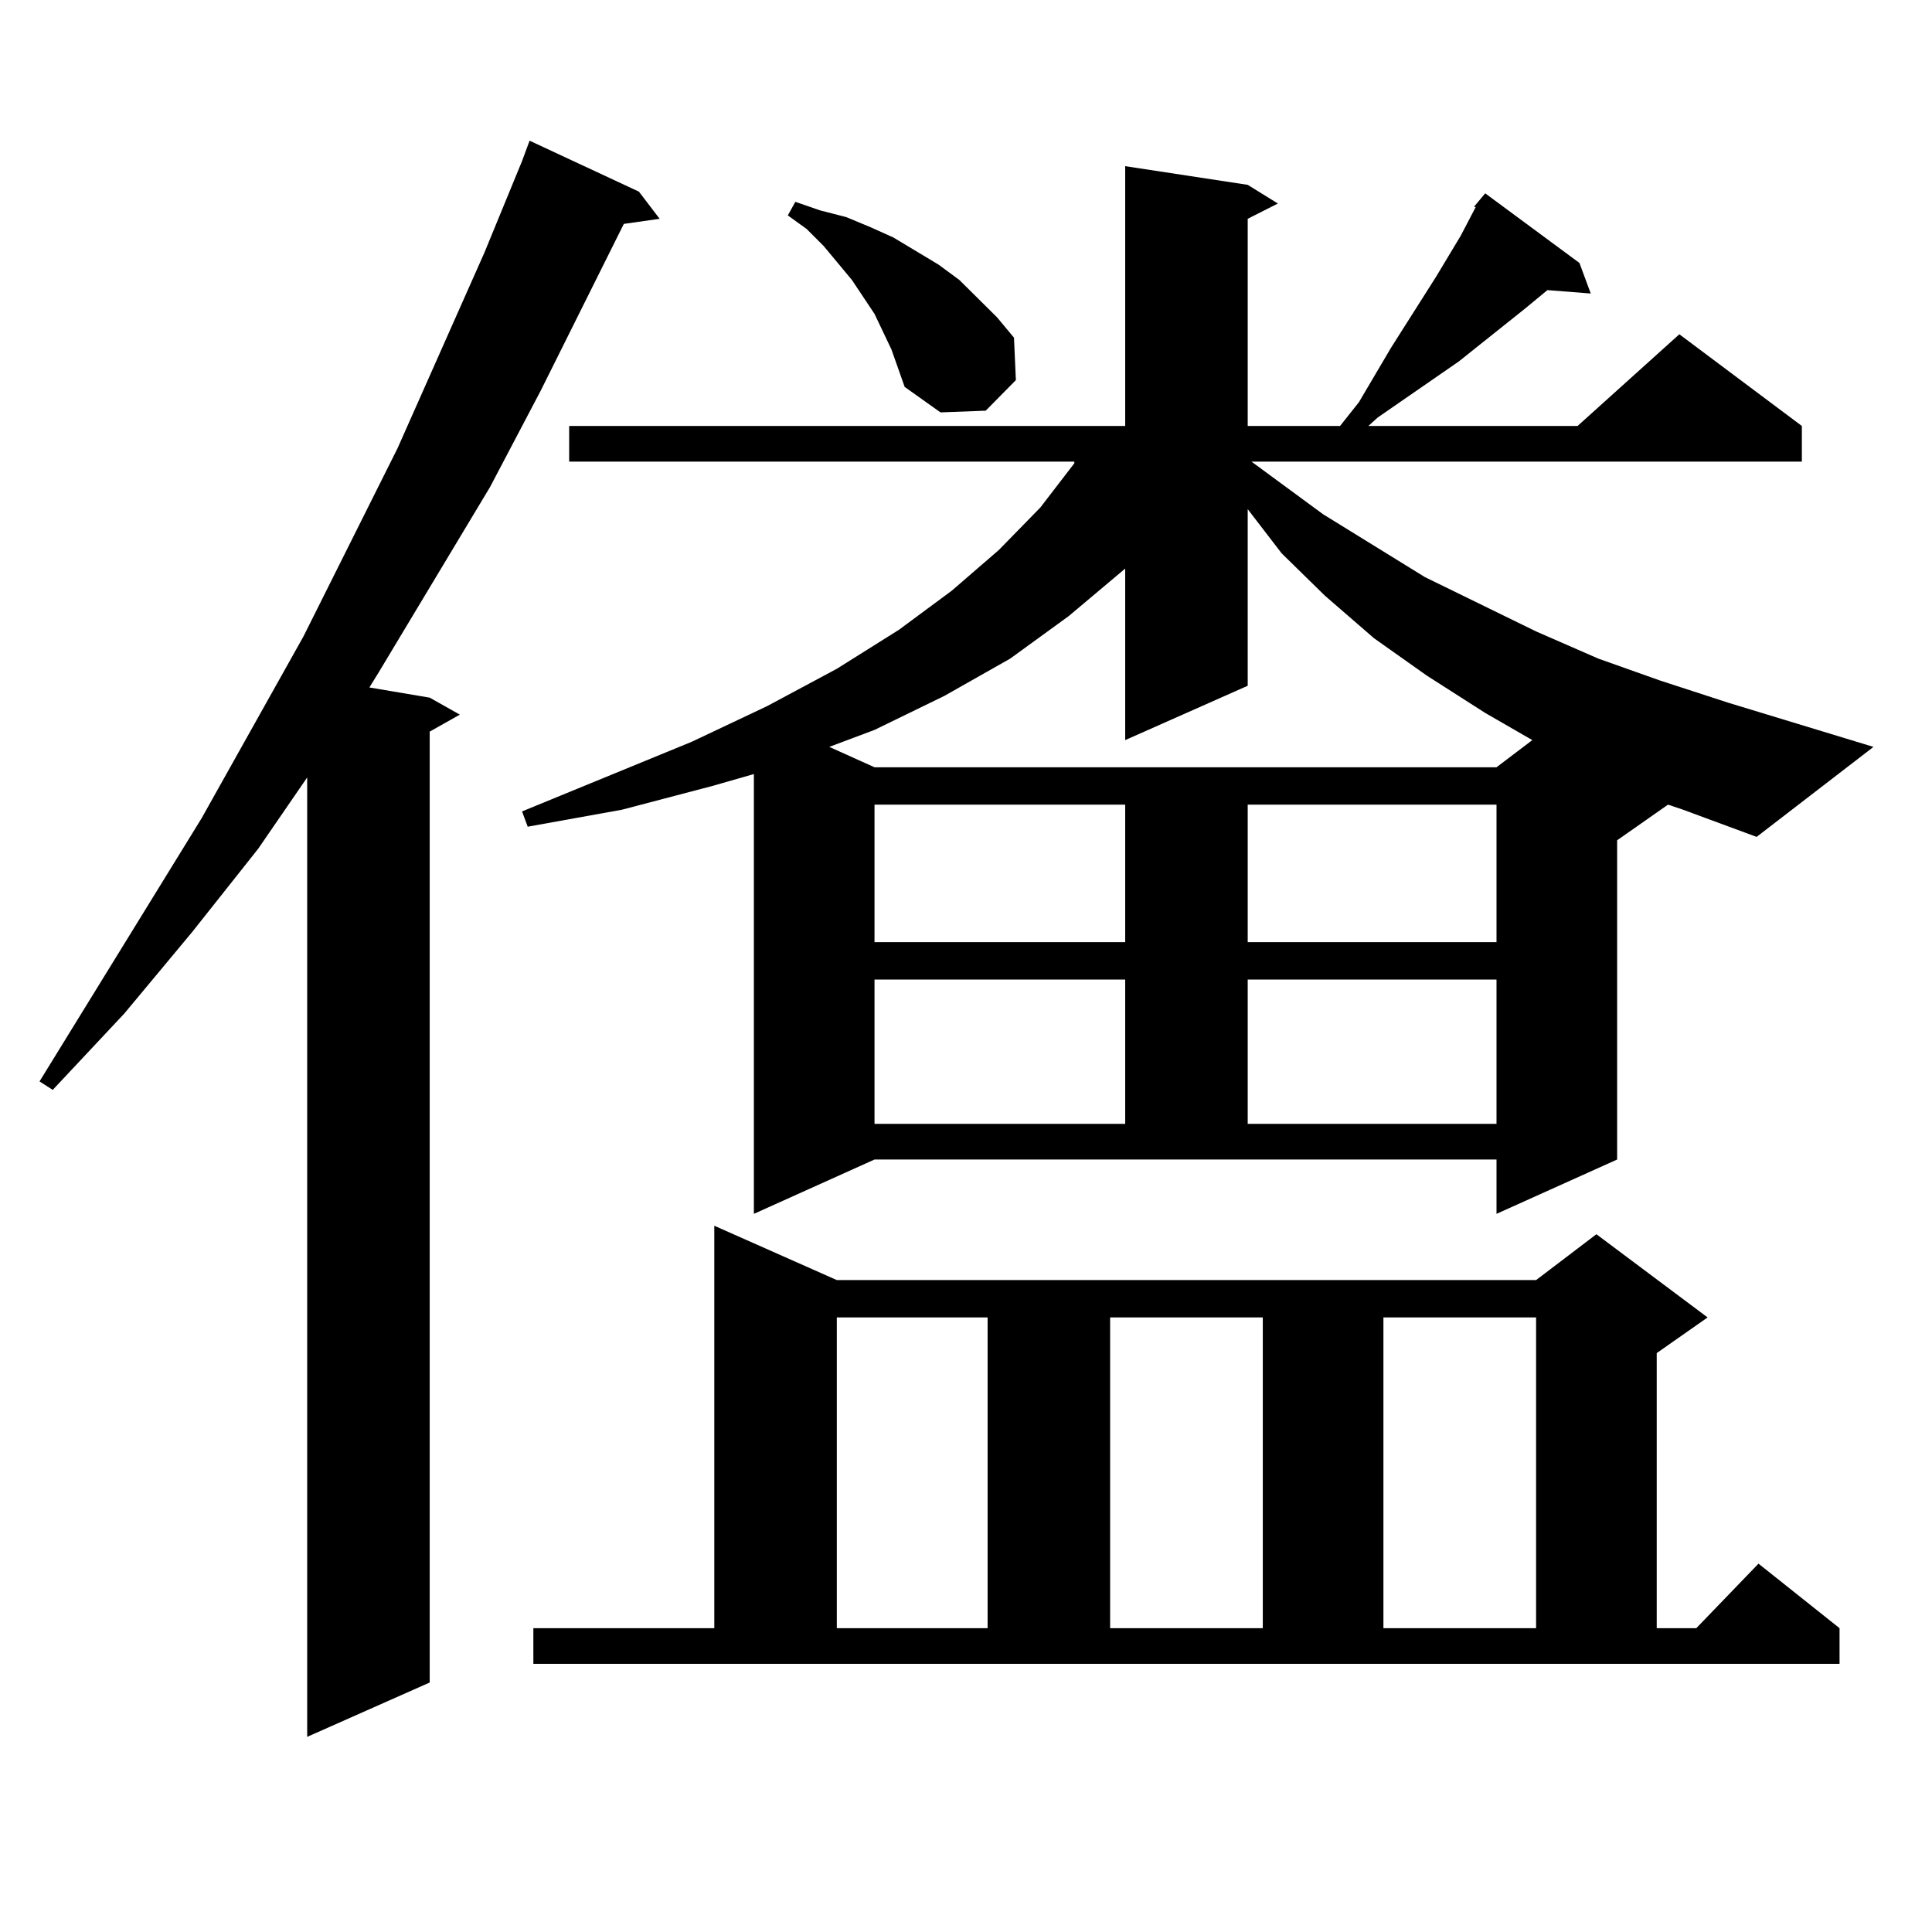<?xml version="1.0" encoding="utf-8"?>
<!-- Generator: Adobe Illustrator 16.0.0, SVG Export Plug-In . SVG Version: 6.00 Build 0)  -->
<!DOCTYPE svg PUBLIC "-//W3C//DTD SVG 1.1//EN" "http://www.w3.org/Graphics/SVG/1.1/DTD/svg11.dtd">
<svg version="1.1" id="图层_1" xmlns="http://www.w3.org/2000/svg" xmlns:xlink="http://www.w3.org/1999/xlink" x="0px" y="0px"
	 width="1000px" height="1000px" viewBox="0 0 1000 1000" enable-background="new 0 0 1000 1000" xml:space="preserve">
<path d="M330.699,99.188l10.731,14.063l-18.536,2.637l-42.926,86.133l-26.341,50.098l-57.559,95.801l-4.878,7.91l31.219,5.273
	l15.609,8.789l-15.609,8.789v492.188l-63.413,28.125V402.41l-25.365,36.914l-34.146,43.066l-35.121,42.188l-37.072,39.551
	l-6.829-4.395l83.9-136.23l52.682-94.043l48.779-97.559l44.876-101.074l19.512-47.461l3.902-10.547L330.699,99.188z
	 M863.369,416.473l-26.341,18.457v165.234l-62.438,28.125v-28.125H452.647l-62.438,28.125V400.652l-21.463,6.152l-46.828,12.305
	l-48.779,8.789l-2.927-7.91l87.803-36.035l39.023-18.457l36.097-19.336l32.194-20.215l27.316-20.215l24.39-21.094l21.463-21.973
	l17.561-22.852v-0.879H294.603v-18.457H582.4V86.004l63.413,9.668l15.609,9.668l-15.609,7.91v107.227h47.804l9.756-12.305
	l16.585-28.125l23.414-36.914l12.683-21.094l7.805-14.941h-0.976l5.854-7.031l48.779,36.035l5.854,15.82l-22.438-1.758
	l-11.707,9.668l-34.146,27.246l-41.95,29.004l-4.878,4.395h108.29l52.682-47.461l63.413,47.461v18.457H647.765l37.072,27.246
	l52.682,32.52l57.56,28.125l32.194,14.063l32.194,11.426l35.121,11.426l75.12,22.852l-60.486,46.582l-38.048-14.063L863.369,416.473
	z M276.066,842.742h93.656V634.441l63.413,28.125h361.942l31.219-23.73l57.56,43.066l-26.341,18.457v142.383h20.487l32.194-33.398
	l41.95,33.398v18.457H276.066V842.742z M461.428,180.926l-8.78-18.457l-5.854-8.789l-5.854-8.789l-14.634-17.578l-8.78-8.789
	l-9.756-7.031l3.902-7.031l12.683,4.395l13.658,3.516l12.683,5.273l11.707,5.273l11.707,7.031l11.707,7.031l10.731,7.91l9.756,9.668
	l9.756,9.668l8.78,10.547l0.976,21.973l-15.609,15.82l-23.414,0.879l-18.536-13.184L461.428,180.926z M645.813,354.949
	L582.4,383.074v-88.77l-29.268,24.609l-30.243,21.973l-34.146,19.336l-36.097,17.578l-23.414,8.789l23.414,10.547h321.943
	l18.536-14.063l-24.39-14.063l-30.243-19.336l-27.316-19.336l-25.365-21.973l-22.438-21.973l-17.561-22.852V354.949z
	 M433.136,681.902v160.84h78.047v-160.84H433.136z M452.647,416.473v71.191H582.4v-71.191H452.647z M452.647,507v74.707H582.4V507
	H452.647z M574.596,681.902v160.84h79.022v-160.84H574.596z M645.813,416.473v71.191h128.777v-71.191H645.813z M645.813,507v74.707
	h128.777V507H645.813z M716.056,681.902v160.84h79.022v-160.84H716.056z"/>
</svg>
